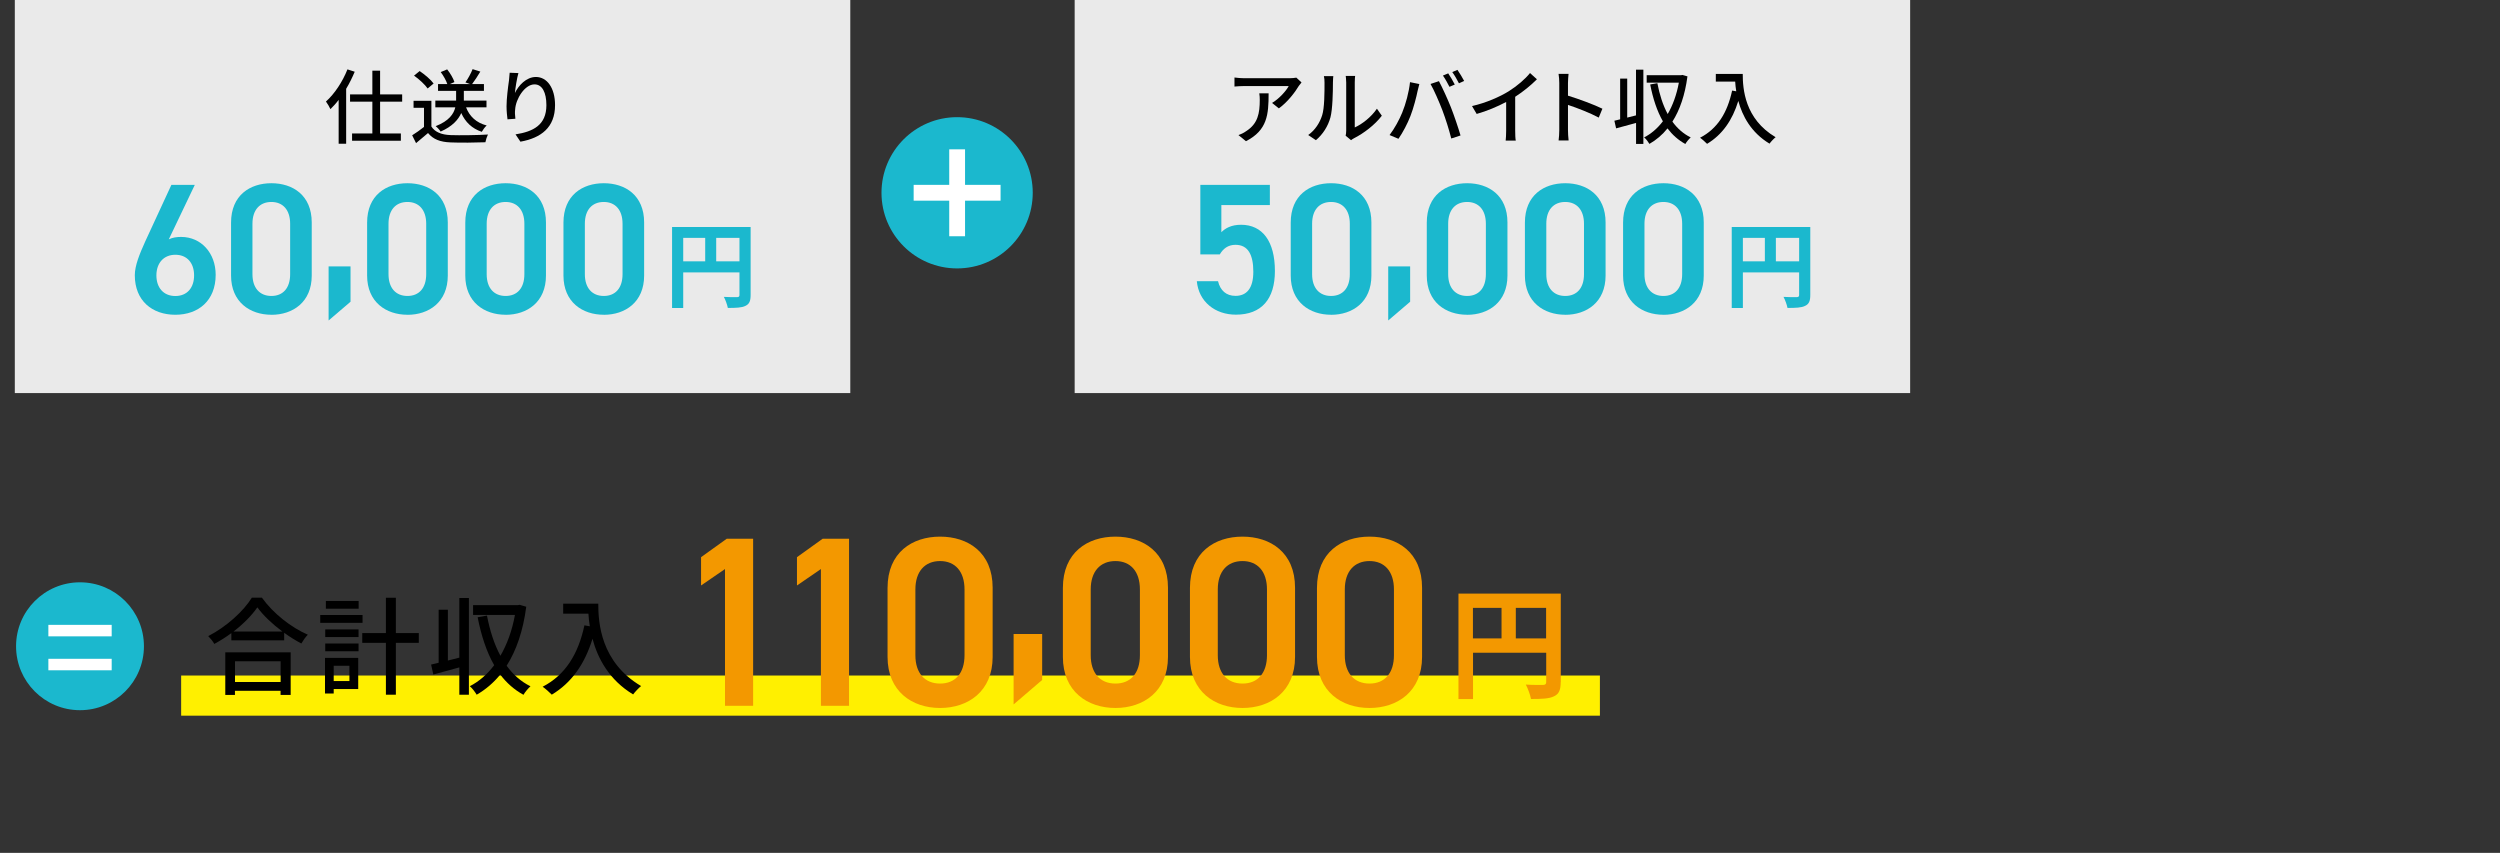 <?xml version="1.0" encoding="UTF-8"?>
<svg xmlns="http://www.w3.org/2000/svg" xmlns:xlink="http://www.w3.org/1999/xlink" viewBox="0 0 520 177.39">
  <rect x="0" y="0" width="520" height="177.39" fill="#333333" stroke="none"/>
  <defs>
    <style>
      .cls-1 {
        fill: #fff;
      }

      .cls-2 {
        fill: #1bb8ce;
      }

      .cls-3 {
        fill: #fff000;
      }

      .cls-4 {
        fill: #eaeaea;
      }

      .cls-5 {
        clip-path: url(#clippath);
      }

      .cls-6 {
        fill: none;
      }

      .cls-7 {
        fill: #f39800;
      }
    </style>
    <clipPath id="clippath">
      <rect class="cls-6" width="520" height="170"/>
    </clipPath>
  </defs>
  <g id="_イヤー_1" data-name="レイヤー 1"/>
  <g id="_イヤー_2" data-name="レイヤー 2">
    <g id="_字" data-name="文字">
      <g class="cls-5">
        <g>
          <rect class="cls-3" x="37.68" y="140.51" width="295.1" height="8.35"/>
          <g>
            <path class="cls-7" d="M156.64,146.81h-5.84v-28.45l-4.98,3.42v-5.89l5.34-3.83h5.49v34.74Z"/>
            <path class="cls-7" d="M176.59,146.81h-5.84v-28.45l-4.98,3.42v-5.89l5.34-3.83h5.49v34.74Z"/>
            <path class="cls-7" d="M195.54,147.26c-5.79,0-10.93-3.42-10.93-10.62v-14.35c0-7.4,5.14-10.67,10.93-10.67s10.93,3.27,10.93,10.62v14.4c0,7.2-5.14,10.62-10.93,10.62Zm0-30.56c-3.17,0-5.14,2.17-5.14,5.89v13.7c0,3.73,1.96,5.89,5.14,5.89s5.08-2.17,5.08-5.89v-13.7c0-3.73-1.96-5.89-5.08-5.89Z"/>
            <path class="cls-7" d="M216.77,141.43l-5.94,5.09v-14.65h5.94v9.57Z"/>
            <path class="cls-7" d="M232.01,147.26c-5.79,0-10.93-3.42-10.93-10.62v-14.35c0-7.4,5.14-10.67,10.93-10.67s10.93,3.27,10.93,10.62v14.4c0,7.2-5.14,10.62-10.93,10.62Zm0-30.56c-3.17,0-5.14,2.17-5.14,5.89v13.7c0,3.73,1.96,5.89,5.14,5.89s5.09-2.17,5.09-5.89v-13.7c0-3.73-1.96-5.89-5.09-5.89Z"/>
            <path class="cls-7" d="M258.44,147.26c-5.79,0-10.93-3.42-10.93-10.62v-14.35c0-7.4,5.14-10.67,10.93-10.67s10.93,3.27,10.93,10.62v14.4c0,7.2-5.14,10.62-10.93,10.62Zm0-30.56c-3.17,0-5.14,2.17-5.14,5.89v13.7c0,3.73,1.96,5.89,5.14,5.89s5.09-2.17,5.09-5.89v-13.7c0-3.73-1.96-5.89-5.09-5.89Z"/>
            <path class="cls-7" d="M284.86,147.26c-5.79,0-10.93-3.42-10.93-10.62v-14.35c0-7.4,5.14-10.67,10.93-10.67s10.93,3.27,10.93,10.62v14.4c0,7.2-5.14,10.62-10.93,10.62Zm0-30.56c-3.17,0-5.14,2.17-5.14,5.89v13.7c0,3.73,1.96,5.89,5.14,5.89s5.08-2.17,5.08-5.89v-13.7c0-3.73-1.96-5.89-5.08-5.89Z"/>
            <path class="cls-7" d="M324.62,141.89c0,1.64-.35,2.47-1.41,2.95-1.01,.5-2.52,.55-4.76,.55-.15-.83-.66-2.22-1.08-3,1.44,.1,3.08,.08,3.58,.08,.48-.02,.66-.18,.66-.6v-6.1h-15.22v9.63h-3.03v-21.93h21.28v18.43Zm-18.25-9.1h5.95v-6.35h-5.95v6.35Zm15.22,0v-6.35h-6.3v6.35h6.3Z"/>
          </g>
          <g>
            <path d="M54.48,124.32c2.36,3.29,6.09,6.2,9.55,7.7-.51,.51-.99,1.21-1.35,1.83-1.17-.62-2.4-1.37-3.57-2.23v1.57h-10.99v-1.5c-1.12,.84-2.34,1.59-3.55,2.25-.24-.49-.84-1.21-1.26-1.63,3.77-1.92,7.39-5.23,9.07-7.99h2.1Zm-7.61,11.36h13.59v8.87h-2.1v-.86h-9.49v.86h-2.01v-8.87Zm11.87-4.32c-2.07-1.54-3.97-3.33-5.21-5.03-1.12,1.63-2.89,3.44-4.96,5.03h10.17Zm-9.86,6.18v4.32h9.49v-4.32h-9.49Z"/>
            <path d="M75.41,129.55h-8.8v-1.63h8.8v1.63Zm-.9,13.77h-5.1v.93h-1.81v-7.41h6.91v6.49Zm-6.86-12.4h6.93v1.59h-6.93v-1.59Zm0,2.93h6.93v1.61h-6.93v-1.61Zm6.95-7.24h-6.82v-1.61h6.82v1.61Zm-5.19,11.87v3.18h3.27v-3.18h-3.27Zm17.7-4.77h-4.77v10.79h-2.07v-10.79h-4.92v-2.03h4.92v-7.35h2.07v7.35h4.77v2.03Z"/>
            <path d="M95.54,124.39h1.99v20.12h-1.99v-5.69c-1.9,.53-3.84,1.06-5.41,1.48l-.46-2.07c.46-.11,.99-.22,1.57-.38v-11.03h1.92v10.57l2.38-.6v-12.4Zm13.92,1.81c-.66,5.05-2.07,9.11-4.08,12.27,1.32,1.83,2.96,3.29,4.96,4.28-.46,.4-1.15,1.21-1.46,1.77-1.92-1.06-3.51-2.47-4.83-4.21-1.41,1.74-3.07,3.13-4.9,4.19-.31-.53-.93-1.37-1.43-1.77,1.9-.97,3.62-2.45,5.07-4.37-1.59-2.78-2.69-6.16-3.44-9.97l1.94-.35c.6,3.11,1.5,5.96,2.8,8.36,1.37-2.36,2.43-5.23,3.02-8.5h-8.71v-2.03h9.31l.38-.07,1.37,.4Z"/>
            <path d="M124.44,125.56c0,3.99,.51,12.18,8.91,17.14-.46,.35-1.3,1.24-1.66,1.74-5.01-3.02-7.37-7.52-8.45-11.58-1.63,5.32-4.39,9.18-8.47,11.63-.4-.42-1.35-1.28-1.9-1.65,4.74-2.45,7.41-6.8,8.69-12.77l1.12,.2c-.15-.93-.24-1.83-.29-2.63h-5.25v-2.07h7.28Z"/>
          </g>
          <g>
            <circle class="cls-2" cx="16.64" cy="134.42" r="13.3"/>
            <rect class="cls-1" x="15.45" y="131.64" width="2.39" height="13.17" transform="translate(-121.58 154.87) rotate(-90)"/>
            <rect class="cls-1" x="15.45" y="124.58" width="2.39" height="13.17" transform="translate(-114.52 147.81) rotate(-90)"/>
          </g>
        </g>
        <g>
          <g>
            <circle class="cls-2" cx="199.08" cy="40.1" r="15.73"/>
            <g>
              <rect class="cls-1" x="197.44" y="31.06" width="3.29" height="18.08"/>
              <rect class="cls-1" x="197.44" y="31.06" width="3.29" height="18.08" transform="translate(158.98 239.18) rotate(-90)"/>
            </g>
          </g>
          <g>
            <rect class="cls-4" x="3.08" width="173.78" height="81.76"/>
            <g>
              <path class="cls-2" d="M35.12,49.78c.77-.39,1.7-.5,2.55-.5,4.17,0,7.19,3.36,7.19,7.88,0,5.37-3.59,8.31-8.39,8.31s-8.43-2.9-8.43-8.23c0-1.97,.97-4.37,2.16-7l5.45-11.79h4.87l-5.41,11.33Zm1.35,11.79c2.44,0,3.9-1.7,3.9-4.29s-1.47-4.29-3.9-4.29-3.94,1.74-3.94,4.29,1.47,4.29,3.94,4.29Z"/>
              <path class="cls-2" d="M56.45,65.47c-4.44,0-8.39-2.63-8.39-8.16v-11.01c0-5.68,3.94-8.19,8.39-8.19s8.39,2.51,8.39,8.16v11.05c0,5.53-3.94,8.16-8.39,8.16Zm0-23.46c-2.43,0-3.94,1.66-3.94,4.52v10.51c0,2.86,1.51,4.52,3.94,4.52s3.9-1.66,3.9-4.52v-10.51c0-2.86-1.51-4.52-3.9-4.52Z"/>
              <path class="cls-2" d="M72.91,62.76l-4.56,3.9v-11.25h4.56v7.34Z"/>
              <path class="cls-2" d="M84.75,65.47c-4.44,0-8.39-2.63-8.39-8.16v-11.01c0-5.68,3.94-8.19,8.39-8.19s8.39,2.51,8.39,8.16v11.05c0,5.53-3.94,8.16-8.39,8.16Zm0-23.46c-2.43,0-3.94,1.66-3.94,4.52v10.51c0,2.86,1.51,4.52,3.94,4.52s3.9-1.66,3.9-4.52v-10.51c0-2.86-1.51-4.52-3.9-4.52Z"/>
              <path class="cls-2" d="M105.17,65.47c-4.44,0-8.39-2.63-8.39-8.16v-11.01c0-5.68,3.94-8.19,8.39-8.19s8.39,2.51,8.39,8.16v11.05c0,5.53-3.94,8.16-8.39,8.16Zm0-23.46c-2.43,0-3.94,1.66-3.94,4.52v10.51c0,2.86,1.51,4.52,3.94,4.52s3.9-1.66,3.9-4.52v-10.51c0-2.86-1.51-4.52-3.9-4.52Z"/>
              <path class="cls-2" d="M125.59,65.47c-4.45,0-8.39-2.63-8.39-8.16v-11.01c0-5.68,3.94-8.19,8.39-8.19s8.39,2.51,8.39,8.16v11.05c0,5.53-3.94,8.16-8.39,8.16Zm0-23.46c-2.44,0-3.94,1.66-3.94,4.52v10.51c0,2.86,1.51,4.52,3.94,4.52s3.9-1.66,3.9-4.52v-10.51c0-2.86-1.51-4.52-3.9-4.52Z"/>
              <path class="cls-2" d="M156.13,61.35c0,1.26-.27,1.9-1.08,2.27-.77,.39-1.94,.43-3.66,.43-.12-.64-.5-1.7-.83-2.3,1.1,.08,2.36,.06,2.75,.06,.37-.02,.5-.14,.5-.46v-4.69h-11.7v7.4h-2.32v-16.85h16.34v14.15Zm-14.02-6.99h4.57v-4.88h-4.57v4.88Zm11.7,0v-4.88h-4.84v4.88h4.84Z"/>
            </g>
            <g>
              <path d="M73.78,14.93c-.51,1.2-1.1,2.42-1.78,3.54v11.43h-1.56v-9.13c-.54,.73-1.13,1.37-1.71,1.93-.15-.36-.63-1.19-.93-1.58,1.78-1.59,3.46-4.12,4.47-6.69l1.51,.49Zm5.28,6.22v6.61h4.32v1.52h-10.15v-1.52h4.22v-6.61h-4.64v-1.52h4.64v-4.93h1.61v4.93h4.59v1.52h-4.59Z"/>
              <path d="M89.73,26.32c.75,1.17,2.13,1.71,4,1.78,1.88,.07,5.64,.02,7.76-.12-.19,.37-.44,1.12-.53,1.61-1.91,.08-5.32,.12-7.25,.03-2.15-.08-3.61-.64-4.68-1.95-.79,.69-1.61,1.37-2.49,2.1l-.81-1.63c.76-.47,1.66-1.1,2.46-1.74v-3.98h-2.17v-1.46h3.71v5.35Zm-.78-7.91c-.54-.8-1.76-1.93-2.83-2.68l1.17-.95c1.07,.73,2.32,1.78,2.9,2.59l-1.24,1.03Zm7.99,3.91c.71,1.88,2.13,3.22,4.29,3.78-.36,.3-.8,.93-1.02,1.32-2.05-.69-3.42-2.02-4.27-3.91-.61,1.39-1.85,2.78-4.29,3.86-.19-.32-.68-.86-1.03-1.13,2.78-1.08,3.76-2.56,4.08-3.91h-4.15v-1.41h4.32v-2.02h-3.76v-1.42h1.93c-.24-.73-.8-1.73-1.37-2.49l1.34-.56c.64,.8,1.29,1.9,1.51,2.64l-.93,.41h4.18l-.96-.34c.52-.75,1.17-1.91,1.49-2.76l1.61,.51c-.56,.93-1.19,1.91-1.71,2.59h2.46v1.42h-4.18v2.02h4.71v1.41h-4.23Z"/>
              <path d="M107.83,15.2c-.31,1.05-.63,3.08-.73,4.15,.73-1.54,2.35-3.34,4.37-3.34,2.29,0,3.98,2.25,3.98,5.86,0,4.67-2.93,6.83-7.2,7.6l-1.02-1.52c3.68-.58,6.42-1.93,6.42-6.08,0-2.61-.86-4.32-2.47-4.32-2.03,0-3.9,3.01-4.03,5.22-.07,.56-.05,1.13,.05,1.93l-1.64,.12c-.08-.63-.2-1.61-.2-2.71,0-1.58,.29-3.88,.51-5.4,.07-.56,.12-1.13,.14-1.58l1.83,.07Z"/>
            </g>
          </g>
          <g>
            <rect class="cls-4" x="223.53" width="173.78" height="81.76"/>
            <g>
              <path class="cls-2" d="M253.73,52.91h-4.06v-14.46h14.46v4.21h-10.09v5.64c.81-.81,2.05-1.55,4.1-1.55,4.45,0,7.04,3.44,7.04,9.62,0,5.84-2.78,9.08-8.12,9.08-4.33,0-7.73-2.71-8.12-6.96h4.41c.46,1.93,1.7,3.05,3.63,3.05,2.28,0,3.71-1.51,3.71-5.02s-1.08-5.6-3.71-5.6c-1.59,0-2.59,.85-3.25,1.97Z"/>
              <path class="cls-2" d="M276.86,65.47c-4.45,0-8.39-2.63-8.39-8.16v-11.01c0-5.68,3.94-8.19,8.39-8.19s8.39,2.51,8.39,8.16v11.05c0,5.53-3.94,8.16-8.39,8.16Zm0-23.46c-2.44,0-3.94,1.66-3.94,4.52v10.51c0,2.86,1.51,4.52,3.94,4.52s3.9-1.66,3.9-4.52v-10.51c0-2.86-1.51-4.52-3.9-4.52Z"/>
              <path class="cls-2" d="M293.31,62.76l-4.56,3.9v-11.25h4.56v7.34Z"/>
              <path class="cls-2" d="M305.16,65.47c-4.45,0-8.39-2.63-8.39-8.16v-11.01c0-5.68,3.94-8.19,8.39-8.19s8.39,2.51,8.39,8.16v11.05c0,5.53-3.94,8.16-8.39,8.16Zm0-23.46c-2.44,0-3.94,1.66-3.94,4.52v10.51c0,2.86,1.51,4.52,3.94,4.52s3.9-1.66,3.9-4.52v-10.51c0-2.86-1.51-4.52-3.9-4.52Z"/>
              <path class="cls-2" d="M325.57,65.47c-4.45,0-8.39-2.63-8.39-8.16v-11.01c0-5.68,3.94-8.19,8.39-8.19s8.39,2.51,8.39,8.16v11.05c0,5.53-3.94,8.16-8.39,8.16Zm0-23.46c-2.44,0-3.94,1.66-3.94,4.52v10.51c0,2.86,1.51,4.52,3.94,4.52s3.9-1.66,3.9-4.52v-10.51c0-2.86-1.51-4.52-3.9-4.52Z"/>
              <path class="cls-2" d="M345.99,65.47c-4.44,0-8.39-2.63-8.39-8.16v-11.01c0-5.68,3.94-8.19,8.39-8.19s8.39,2.51,8.39,8.16v11.05c0,5.53-3.94,8.16-8.39,8.16Zm0-23.46c-2.43,0-3.94,1.66-3.94,4.52v10.51c0,2.86,1.51,4.52,3.94,4.52s3.9-1.66,3.9-4.52v-10.51c0-2.86-1.51-4.52-3.9-4.52Z"/>
              <path class="cls-2" d="M376.54,61.35c0,1.26-.27,1.9-1.08,2.27-.77,.39-1.94,.43-3.66,.43-.12-.64-.5-1.7-.83-2.3,1.1,.08,2.36,.06,2.75,.06,.37-.02,.5-.14,.5-.46v-4.69h-11.7v7.4h-2.32v-16.85h16.34v14.15Zm-14.02-6.99h4.57v-4.88h-4.57v4.88Zm11.7,0v-4.88h-4.84v4.88h4.84Z"/>
            </g>
            <g>
              <path d="M270.71,17.16c-.15,.19-.42,.51-.56,.71-.73,1.24-2.34,3.39-4.15,4.67l-1.41-1.13c1.47-.86,2.96-2.54,3.46-3.51h-9.3c-.66,0-1.25,.05-1.98,.1v-1.88c.63,.08,1.32,.15,1.98,.15h9.47c.39,0,1.15-.05,1.42-.12l1.07,1Zm-6.84,2.25c0,4.42-.25,7.67-4.71,9.96l-1.56-1.27c.49-.17,1.08-.44,1.62-.83,2.42-1.56,2.81-3.69,2.81-6.5,0-.46-.02-.86-.1-1.36h1.93Z"/>
              <path d="M272.1,28.09c1.46-1.03,2.42-2.56,2.91-4.12,.49-1.51,.49-4.81,.49-6.76,0-.58-.03-.98-.13-1.37h1.96c-.02,.13-.08,.76-.08,1.35,0,1.93-.07,5.54-.52,7.23-.51,1.86-1.58,3.52-3.02,4.74l-1.61-1.08Zm7.79,.15c.07-.29,.12-.68,.12-1.07v-10.03c0-.69-.1-1.25-.1-1.35h1.96c-.02,.1-.08,.66-.08,1.35v9.37c1.47-.66,3.39-2.1,4.61-3.9l1.02,1.46c-1.44,1.91-3.81,3.69-5.76,4.67-.29,.13-.46,.29-.64,.42l-1.12-.93Z"/>
              <path d="M293.29,17.09l1.93,.39c-.12,.42-.27,1.07-.36,1.44-.22,1.12-.83,3.54-1.49,5.22-.61,1.58-1.57,3.4-2.49,4.73l-1.85-.78c1.07-1.41,2.03-3.2,2.62-4.64,.75-1.81,1.42-4.32,1.63-6.35Zm4.27,.37l1.74-.58c.68,1.27,1.81,3.73,2.49,5.44,.64,1.63,1.54,4.27,2,5.86l-1.93,.63c-.46-1.85-1.17-4.08-1.85-5.89-.68-1.76-1.73-4.18-2.46-5.45Zm5.03,.13l-1.1,.47c-.34-.68-.9-1.69-1.36-2.34l1.1-.46c.42,.61,1.03,1.66,1.36,2.32Zm1.95-.75l-1.08,.49c-.37-.73-.91-1.69-1.39-2.34l1.08-.46c.44,.64,1.08,1.69,1.39,2.3Z"/>
              <path d="M315.16,27.24c0,.69,.03,1.63,.12,2h-2.1c.05-.37,.1-1.3,.1-2v-6.03c-1.78,.95-4.03,1.9-6.13,2.49l-.97-1.64c2.9-.66,5.76-1.91,7.64-3.08,1.71-1.07,3.47-2.57,4.42-3.79l1.44,1.3c-1.22,1.22-2.81,2.54-4.52,3.64v7.11Z"/>
              <path d="M332.54,24.46c-1.8-.97-4.54-2.03-6.4-2.64v5.23c0,.53,.05,1.56,.13,2.17h-2.08c.08-.59,.14-1.51,.14-2.17v-9.79c0-.54-.05-1.32-.15-1.9h2.08c-.05,.56-.12,1.3-.12,1.9v2.64c2.24,.68,5.47,1.88,7.16,2.71l-.76,1.85Z"/>
              <path d="M340.3,14.49h1.52v15.45h-1.52v-4.37c-1.46,.41-2.95,.81-4.15,1.13l-.36-1.59c.36-.08,.76-.17,1.2-.29v-8.47h1.47v8.11l1.83-.46V14.49Zm10.69,1.39c-.51,3.88-1.59,7-3.13,9.42,1.02,1.41,2.27,2.52,3.81,3.29-.36,.3-.88,.93-1.12,1.36-1.47-.81-2.69-1.9-3.71-3.24-1.08,1.34-2.35,2.41-3.76,3.22-.24-.41-.71-1.05-1.1-1.35,1.46-.75,2.78-1.88,3.9-3.35-1.22-2.13-2.07-4.73-2.64-7.66l1.49-.27c.46,2.39,1.15,4.57,2.15,6.42,1.05-1.81,1.86-4.01,2.32-6.52h-6.69v-1.56h7.15l.29-.05,1.05,.3Z"/>
              <path d="M362.49,15.38c0,3.07,.39,9.35,6.84,13.16-.36,.27-1,.95-1.27,1.34-3.85-2.32-5.66-5.78-6.49-8.89-1.25,4.08-3.37,7.05-6.5,8.93-.31-.32-1.03-.98-1.46-1.27,3.64-1.88,5.69-5.22,6.67-9.81l.86,.15c-.12-.71-.19-1.41-.22-2.02h-4.03v-1.59h5.59Z"/>
            </g>
          </g>
        </g>
      </g>
    </g>
  </g>
</svg>